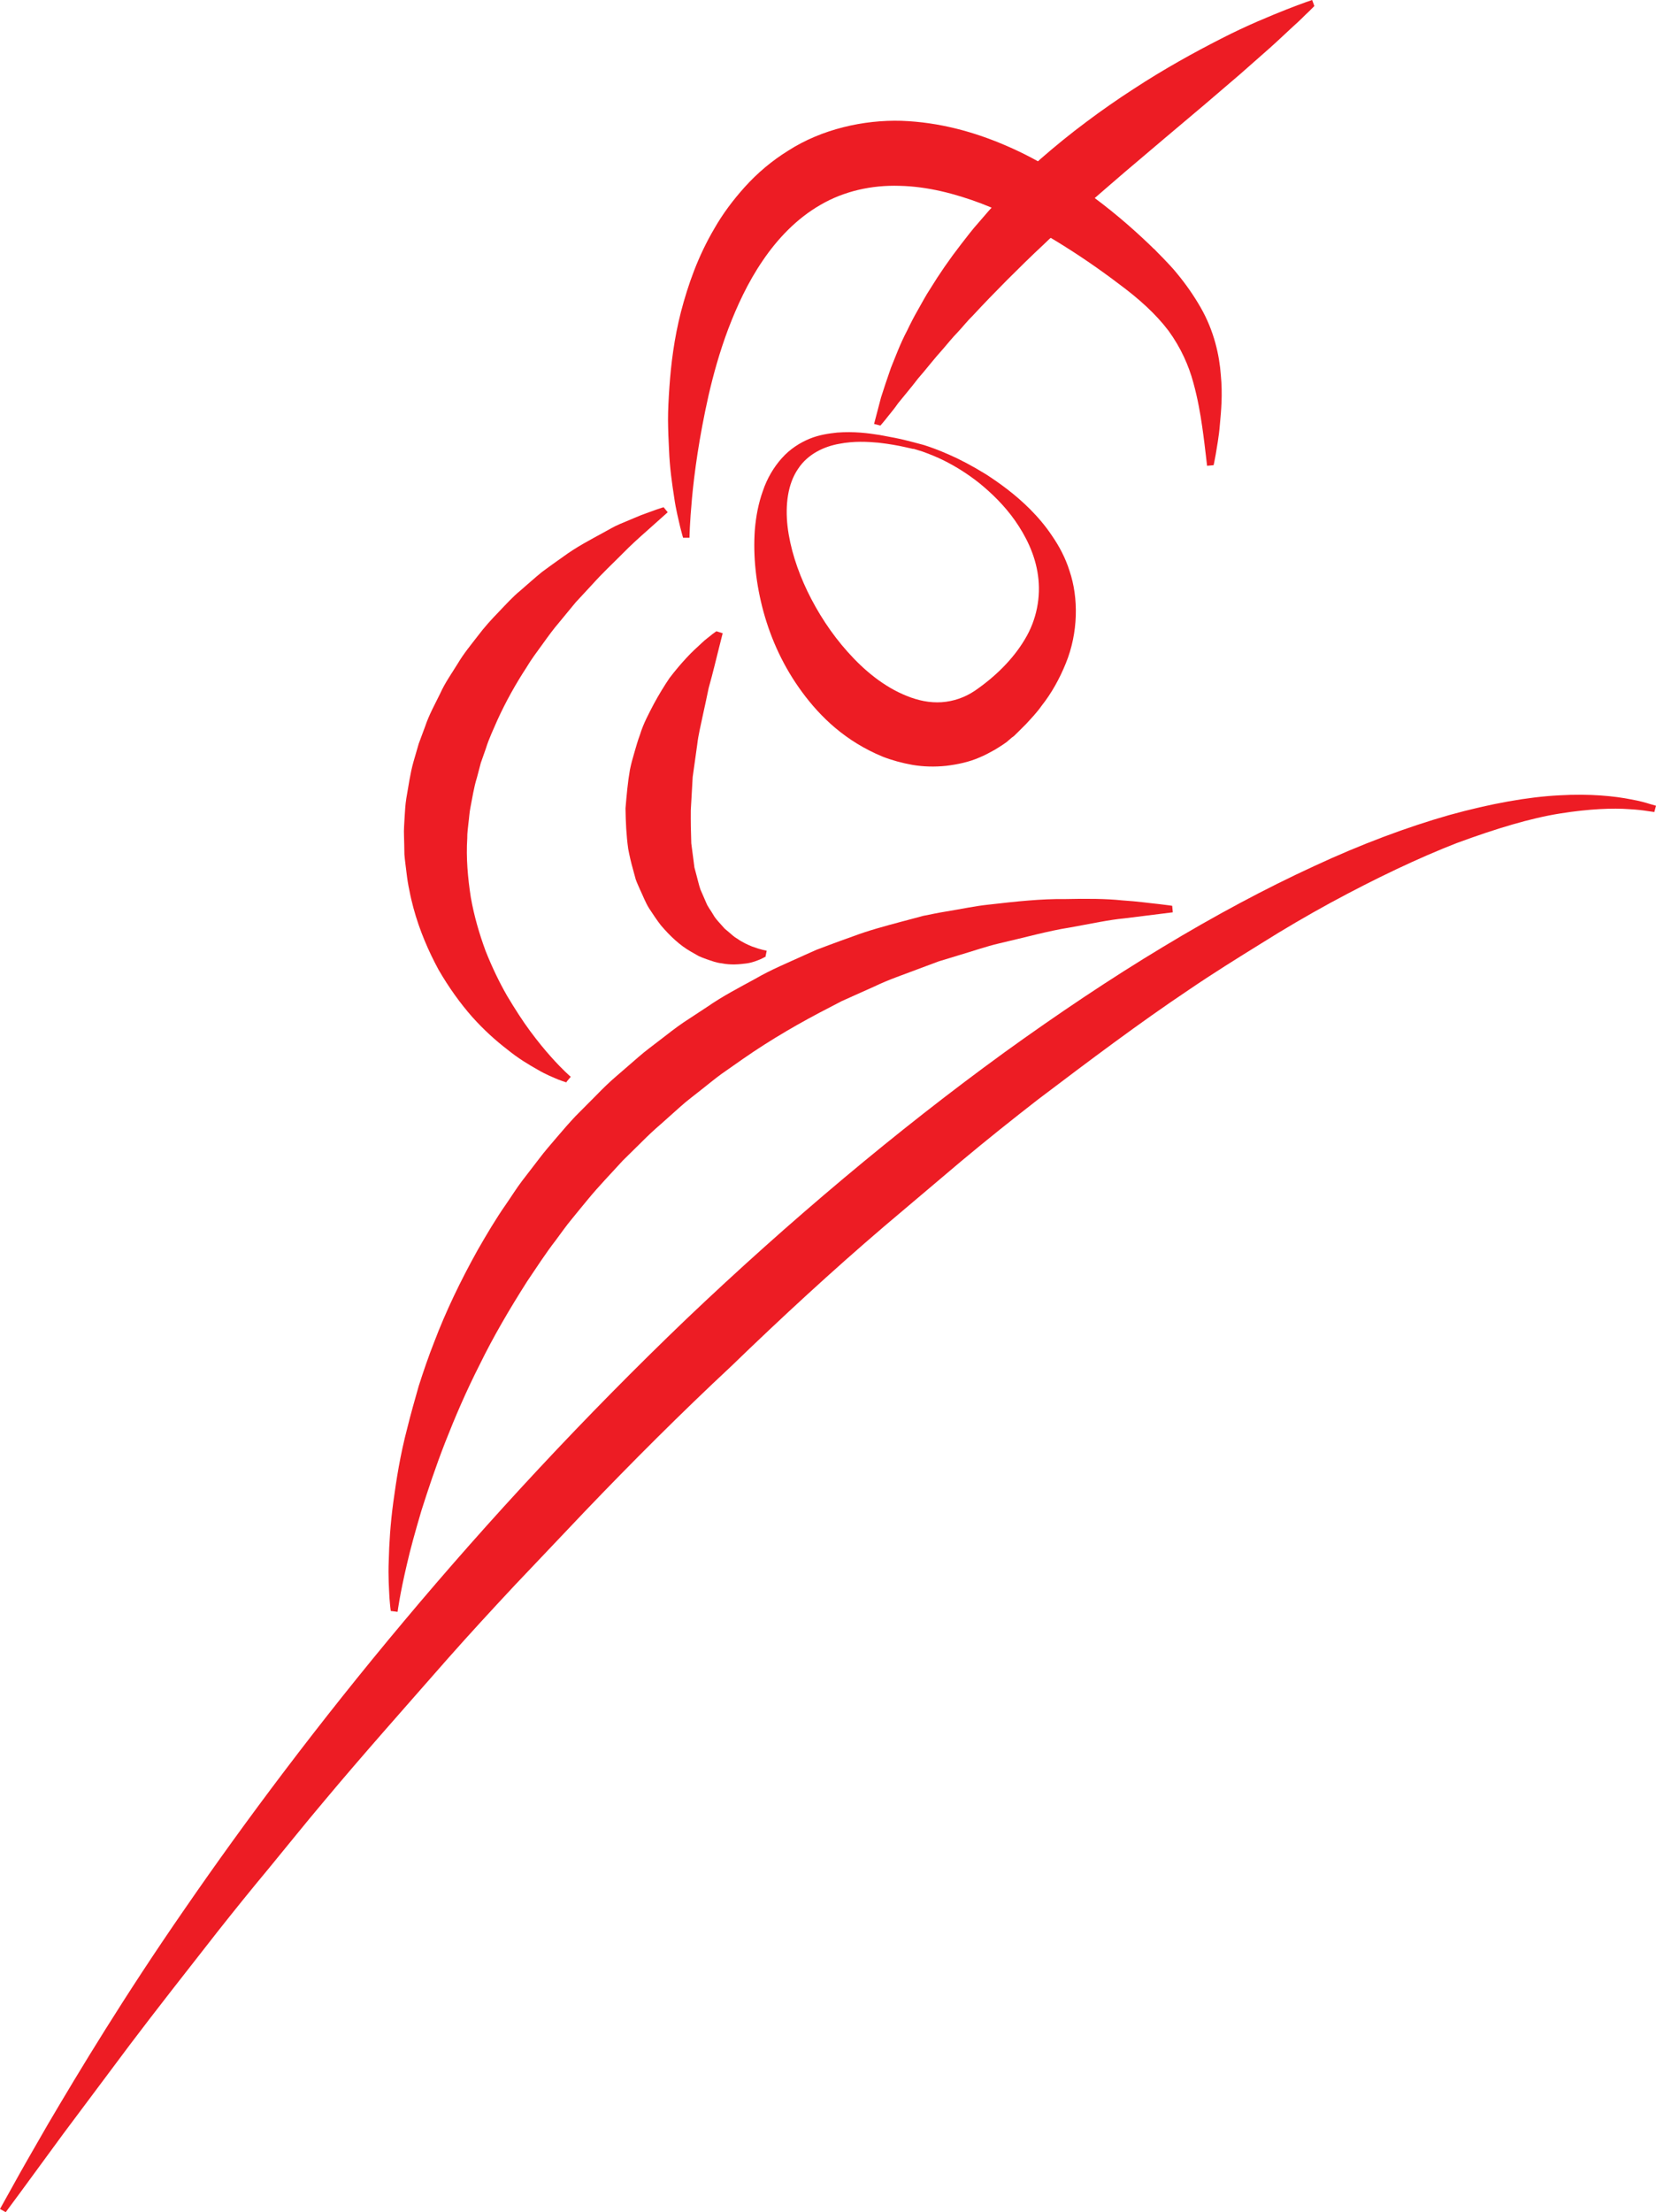 <?xml version="1.0" encoding="UTF-8"?><svg id="Layer_1" xmlns="http://www.w3.org/2000/svg" viewBox="0 0 165.15 220.46"><defs><style>.cls-1{fill:#ed1c24;fill-rule:evenodd;stroke-width:0px;}</style></defs><path class="cls-1" d="M68.13,53.61s-.12-.37-.29-1.06c-.15-.69-.43-1.71-.61-3.01-.2-1.3-.44-2.9-.51-4.74-.05-.92-.09-1.91-.1-2.95,0-1.04.06-2.13.14-3.29.16-2.3.47-4.82,1.15-7.48.7-2.66,1.67-5.49,3.34-8.32.81-1.42,1.84-2.81,3.05-4.15,1.21-1.34,2.66-2.58,4.33-3.61,3.32-2.13,7.5-3.07,11.27-2.96,3.8.14,7.23,1.11,10.26,2.4,1.51.64,2.94,1.37,4.27,2.16,1.35.76,2.62,1.59,3.8,2.45,2.39,1.7,4.51,3.51,6.39,5.31l.35.34.04.04.02.02c.14.11.05.04.09.07l.08.08.16.17c.22.22.43.44.64.65.45.47.99,1.03,1.41,1.56.87,1.05,1.66,2.19,2.32,3.34,1.35,2.34,1.88,4.79,2.02,6.74.19,1.96.03,3.59-.09,4.9-.1,1.31-.32,2.34-.42,3.03-.12.69-.21,1.06-.21,1.06l-.65.06s-.04-.36-.12-1.03-.19-1.65-.37-2.89c-.18-1.24-.43-2.74-.89-4.4-.45-1.66-1.23-3.44-2.46-5.13-1.27-1.68-2.96-3.2-4.95-4.67-1.96-1.49-4.1-2.96-6.39-4.35-2.29-1.38-4.74-2.67-7.34-3.67-2.6-.98-5.37-1.7-8.15-1.76-2.78-.09-5.56.53-7.91,1.91-2.36,1.36-4.27,3.38-5.74,5.55-1.49,2.18-2.57,4.54-3.44,6.82-.86,2.29-1.48,4.53-1.96,6.62-.94,4.18-1.42,7.74-1.65,10.24s-.25,3.93-.25,3.93h-.65l.02.02Z"/><path class="cls-1" d="M76.3,95.36s-.16.1-.47.24c-.31.12-.79.34-1.44.42-.64.08-1.49.17-2.43-.02-.5-.05-.97-.23-1.5-.41-.27-.09-.53-.2-.8-.32-.25-.14-.51-.29-.77-.44-1.09-.62-2.05-1.53-2.96-2.59-.42-.53-.8-1.12-1.2-1.72-.37-.6-.6-1.23-.91-1.88-.14-.33-.3-.66-.42-1-.09-.33-.18-.66-.27-.99-.19-.67-.35-1.35-.48-2.05-.19-1.33-.25-2.7-.27-4.04.11-1.29.22-2.59.44-3.84.12-.61.29-1.2.46-1.78s.33-1.16.54-1.71c.34-1.13.89-2.12,1.38-3.07.51-.94,1.04-1.81,1.57-2.59.58-.76,1.15-1.43,1.69-2.01.53-.58,1.07-1.06,1.5-1.46.41-.4.83-.68,1.07-.89.26-.2.42-.3.42-.3l.62.2s-.14.55-.38,1.51c-.25.96-.56,2.33-1.02,3.96-.17.83-.36,1.72-.57,2.66-.19.95-.45,1.93-.57,2.98-.15,1.04-.3,2.11-.45,3.21-.06,1.09-.13,2.21-.19,3.32-.01,1.11.01,2.22.05,3.3.07.54.14,1.07.21,1.6.03.26.07.53.1.79.07.25.13.5.2.75.14.49.24.99.4,1.45.19.45.38.89.57,1.31.17.44.47.78.68,1.16.21.39.5.69.77.99.13.15.26.3.39.44.15.12.29.24.43.36.28.24.53.48.82.64.54.38,1.06.61,1.5.79.44.16.8.27,1.06.33.26.06.39.09.39.09l-.13.64-.03-.03Z"/><path class="cls-1" d="M164.96,80.92s-.22-.03-.64-.09c-.42-.07-1.07-.15-1.85-.19-1.58-.12-3.96-.04-6.88.43-2.93.46-6.41,1.51-10.29,2.94-3.86,1.5-8.1,3.52-12.61,5.96-2.25,1.23-4.56,2.57-6.91,4.05-2.36,1.46-4.79,2.97-7.23,4.63-4.9,3.28-9.89,7.03-15.03,10.92-2.55,1.98-5.11,4.02-7.67,6.16-2.54,2.15-5.11,4.32-7.7,6.51-5.16,4.41-10.24,9.09-15.2,13.89-5.05,4.71-9.94,9.6-14.65,14.52-2.34,2.47-4.67,4.92-6.97,7.34-2.28,2.44-4.52,4.87-6.67,7.3-4.28,4.88-8.47,9.58-12.3,14.16-1.93,2.28-3.74,4.55-5.53,6.72-1.8,2.16-3.51,4.28-5.13,6.33-3.22,4.11-6.19,7.89-8.76,11.29-2.56,3.42-4.79,6.4-6.63,8.86-1.82,2.48-3.25,4.44-4.23,5.77-.99,1.33-1.51,2.04-1.51,2.04l-.57-.32s.43-.77,1.23-2.21c.79-1.44,1.99-3.54,3.53-6.2,3.12-5.3,7.66-12.83,13.67-21.5,5.98-8.68,13.36-18.55,21.84-28.65,8.47-10.11,18.05-20.43,28.21-30.16,10.19-9.69,20.99-18.77,31.66-26.52,5.35-3.86,10.65-7.41,15.84-10.53,5.18-3.13,10.24-5.83,15.04-8.04,4.79-2.23,9.36-3.92,13.5-5.1,4.15-1.15,7.87-1.81,10.97-1.97,3.1-.18,5.55.08,7.19.41.84.15,1.44.32,1.85.45.41.12.62.18.62.18l-.17.63h-.02Z"/><path class="cls-1" d="M56.5,107.87s-.07-.02-.2-.06c-.13-.05-.34-.11-.59-.21-.49-.21-1.25-.5-2.11-1.01-.87-.49-1.93-1.12-3.02-2.01-1.12-.86-2.32-1.93-3.5-3.25-1.17-1.33-2.31-2.9-3.35-4.7-.99-1.83-1.89-3.89-2.5-6.15-.15-.56-.29-1.14-.4-1.73-.13-.58-.22-1.18-.29-1.78s-.16-1.21-.21-1.82c0-.61-.03-1.23-.04-1.85-.03-.62.03-1.24.06-1.86.04-.62.07-1.25.17-1.87.22-1.22.38-2.48.72-3.67l.52-1.79.64-1.72c.39-1.17.98-2.21,1.5-3.28.49-1.09,1.17-2.03,1.77-3.01.59-.99,1.3-1.84,1.97-2.71.66-.88,1.37-1.66,2.1-2.41.72-.75,1.39-1.5,2.15-2.12.74-.64,1.44-1.27,2.15-1.85.74-.54,1.44-1.06,2.14-1.54,1.35-.99,2.74-1.7,3.92-2.35.6-.32,1.13-.65,1.68-.88s1.05-.44,1.5-.63c.89-.39,1.65-.62,2.13-.81.5-.17.77-.25.77-.25l.41.5s-.78.69-2.14,1.91c-.68.6-1.51,1.34-2.4,2.25-.89.9-1.94,1.87-2.98,3.03-.53.57-1.08,1.16-1.65,1.78-.53.65-1.09,1.31-1.65,2-.58.67-1.12,1.42-1.66,2.17-.55.76-1.13,1.52-1.62,2.35-1.06,1.62-2.04,3.37-2.88,5.21-.4.93-.85,1.85-1.15,2.83l-.51,1.45-.39,1.48c-.31.98-.45,2-.65,2.99-.1.5-.12,1.01-.19,1.51-.05.5-.13,1.01-.12,1.51-.13,2.01.06,4,.35,5.89.33,1.89.86,3.68,1.47,5.34.65,1.64,1.38,3.15,2.15,4.49.79,1.32,1.56,2.52,2.31,3.53s1.45,1.86,2.05,2.53c1.21,1.36,1.99,2.01,1.99,2.01l-.42.5v.06Z"/><path class="cls-1" d="M38.97,160.56s0-.11-.04-.33c-.02-.23-.06-.56-.09-.99-.04-.86-.14-2.13-.07-3.73.04-1.61.15-3.56.45-5.78s.69-4.74,1.4-7.42c.33-1.35.73-2.74,1.14-4.19.46-1.43.96-2.91,1.55-4.4,1.14-3,2.61-6.07,4.33-9.15.88-1.53,1.79-3.08,2.84-4.58.52-.75,1-1.53,1.56-2.27.56-.73,1.13-1.47,1.7-2.21.56-.75,1.18-1.45,1.79-2.17s1.23-1.43,1.88-2.12l2.01-2.02c.66-.68,1.34-1.35,2.07-1.97l2.16-1.87c.71-.63,1.49-1.18,2.24-1.77.75-.58,1.5-1.17,2.28-1.7.79-.52,1.58-1.03,2.36-1.55,1.54-1.07,3.19-1.92,4.8-2.8,1.58-.92,3.26-1.6,4.87-2.34.4-.18.81-.36,1.21-.54.41-.15.82-.31,1.22-.46.81-.31,1.62-.59,2.42-.88,1.59-.6,3.19-1.02,4.74-1.44.78-.2,1.54-.41,2.29-.61.76-.15,1.51-.31,2.26-.43,1.49-.24,2.9-.55,4.28-.69,2.76-.32,5.27-.58,7.52-.55,2.23-.05,4.17-.04,5.77.13,1.59.1,2.85.29,3.69.37.85.1,1.3.17,1.3.17l.06.65s-1.75.22-4.81.6c-1.54.14-3.37.54-5.49.92-2.12.33-4.46.99-7.03,1.58-1.29.3-2.58.76-3.95,1.16-.68.21-1.37.42-2.07.63-.69.26-1.39.52-2.09.78-1.41.54-2.89,1.03-4.32,1.72-.72.32-1.46.65-2.19.98-.37.17-.74.33-1.11.5l-1.09.57c-2.93,1.5-5.89,3.2-8.72,5.17-.71.49-1.42.99-2.13,1.49-.7.51-1.37,1.07-2.06,1.61-.68.55-1.39,1.06-2.04,1.65l-1.96,1.75c-.67.57-1.3,1.17-1.92,1.79l-1.87,1.84c-1.17,1.29-2.39,2.54-3.49,3.88-.55.67-1.1,1.33-1.64,2-.55.66-1.03,1.36-1.54,2.04-1.04,1.34-1.94,2.75-2.87,4.12-1.77,2.78-3.38,5.53-4.71,8.25-1.37,2.69-2.5,5.33-3.46,7.78-.96,2.46-1.72,4.76-2.37,6.8-.61,2.06-1.11,3.86-1.45,5.36-.71,3-.93,4.74-.93,4.74l-.65-.08h-.03Z"/><path class="cls-1" d="M131.07.61s-.19.19-.54.54c-.36.32-.86.87-1.53,1.45-.66.6-1.44,1.36-2.35,2.17-.9.79-1.91,1.69-3.02,2.66-1.09.94-2.28,1.95-3.53,3.02-1.23,1.04-2.53,2.14-3.88,3.27-1.32,1.11-2.68,2.27-4.06,3.44-1.35,1.18-2.75,2.34-4.08,3.56-.67.6-1.37,1.17-2,1.8-.64.62-1.33,1.18-1.95,1.8-1.29,1.2-2.52,2.41-3.71,3.6-1.18,1.19-2.32,2.36-3.38,3.51-.57.55-1.03,1.15-1.54,1.69-.53.54-.97,1.1-1.43,1.63-.95,1.05-1.73,2.08-2.52,2.98-.71.93-1.41,1.74-1.97,2.44-.49.71-.99,1.26-1.28,1.65-.31.39-.5.59-.5.59l-.63-.16s.25-.96.69-2.63c.26-.82.59-1.82.99-2.96.46-1.12.92-2.4,1.62-3.72.32-.67.67-1.36,1.07-2.05.4-.7.78-1.43,1.25-2.14.89-1.45,1.91-2.93,3.05-4.4.57-.73,1.14-1.49,1.78-2.2.62-.73,1.25-1.46,1.93-2.16,1.32-1.44,2.75-2.81,4.21-4.14,1.49-1.3,3.03-2.55,4.59-3.71,1.56-1.17,3.13-2.26,4.68-3.26,3.1-2.03,6.13-3.69,8.76-5.03,2.63-1.35,4.92-2.27,6.52-2.91,1.6-.63,2.55-.94,2.55-.94l.22.61h-.01Z"/><path class="cls-1" d="M91.24,44.11s.31.08.9.24c.6.19,1.45.49,2.51.96,1.06.46,2.3,1.11,3.7,1.97,1.37.89,2.89,1.98,4.4,3.49.75.76,1.5,1.62,2.17,2.63.69,1,1.33,2.17,1.75,3.52.9,2.66.87,6.14-.38,9.19-.61,1.51-1.42,2.97-2.4,4.21-.47.67-1,1.22-1.54,1.81l-.82.82-.42.41s-.38.27-.22.16l-.02.02-.05.04-.09.08-.18.15c-.11.14-.83.6-1.34.91-.52.29-.98.54-1.51.76-1.04.46-2.19.7-3.33.84-1.15.12-2.28.09-3.36-.09-1.06-.19-2.08-.47-3-.83-3.68-1.53-6.16-3.91-8.01-6.42-1.86-2.52-3.09-5.24-3.85-7.99-.75-2.75-1.06-5.52-.87-8.19.11-1.33.36-2.65.8-3.87.41-1.23,1.08-2.37,1.9-3.28.82-.92,1.82-1.54,2.77-1.93.96-.39,1.9-.52,2.74-.61,1.7-.13,3.1.06,4.24.24,1.13.21,2.01.37,2.61.53.59.15.91.23.91.23h.01-.02ZM91.07,44.74s-.31-.07-.89-.2-1.44-.29-2.55-.42c-1.1-.1-2.46-.18-3.94.11-1.47.26-3.12.99-4.11,2.51-1.02,1.49-1.28,3.59-1.04,5.71.25,2.13.96,4.34,1.98,6.47,1.03,2.13,2.37,4.21,4.02,6.05,1.64,1.84,3.62,3.48,5.88,4.38,1.12.46,2.31.71,3.49.63,1.17-.08,2.31-.47,3.29-1.13,2.02-1.38,3.81-3.13,4.99-5.11,1.21-1.98,1.62-4.27,1.33-6.37-.28-2.11-1.23-3.97-2.3-5.5-1.09-1.54-2.36-2.75-3.55-3.72-1.21-.96-2.37-1.66-3.35-2.16-.99-.51-1.81-.8-2.35-1-.58-.17-.89-.27-.89-.27h0v.02Z"/></svg>